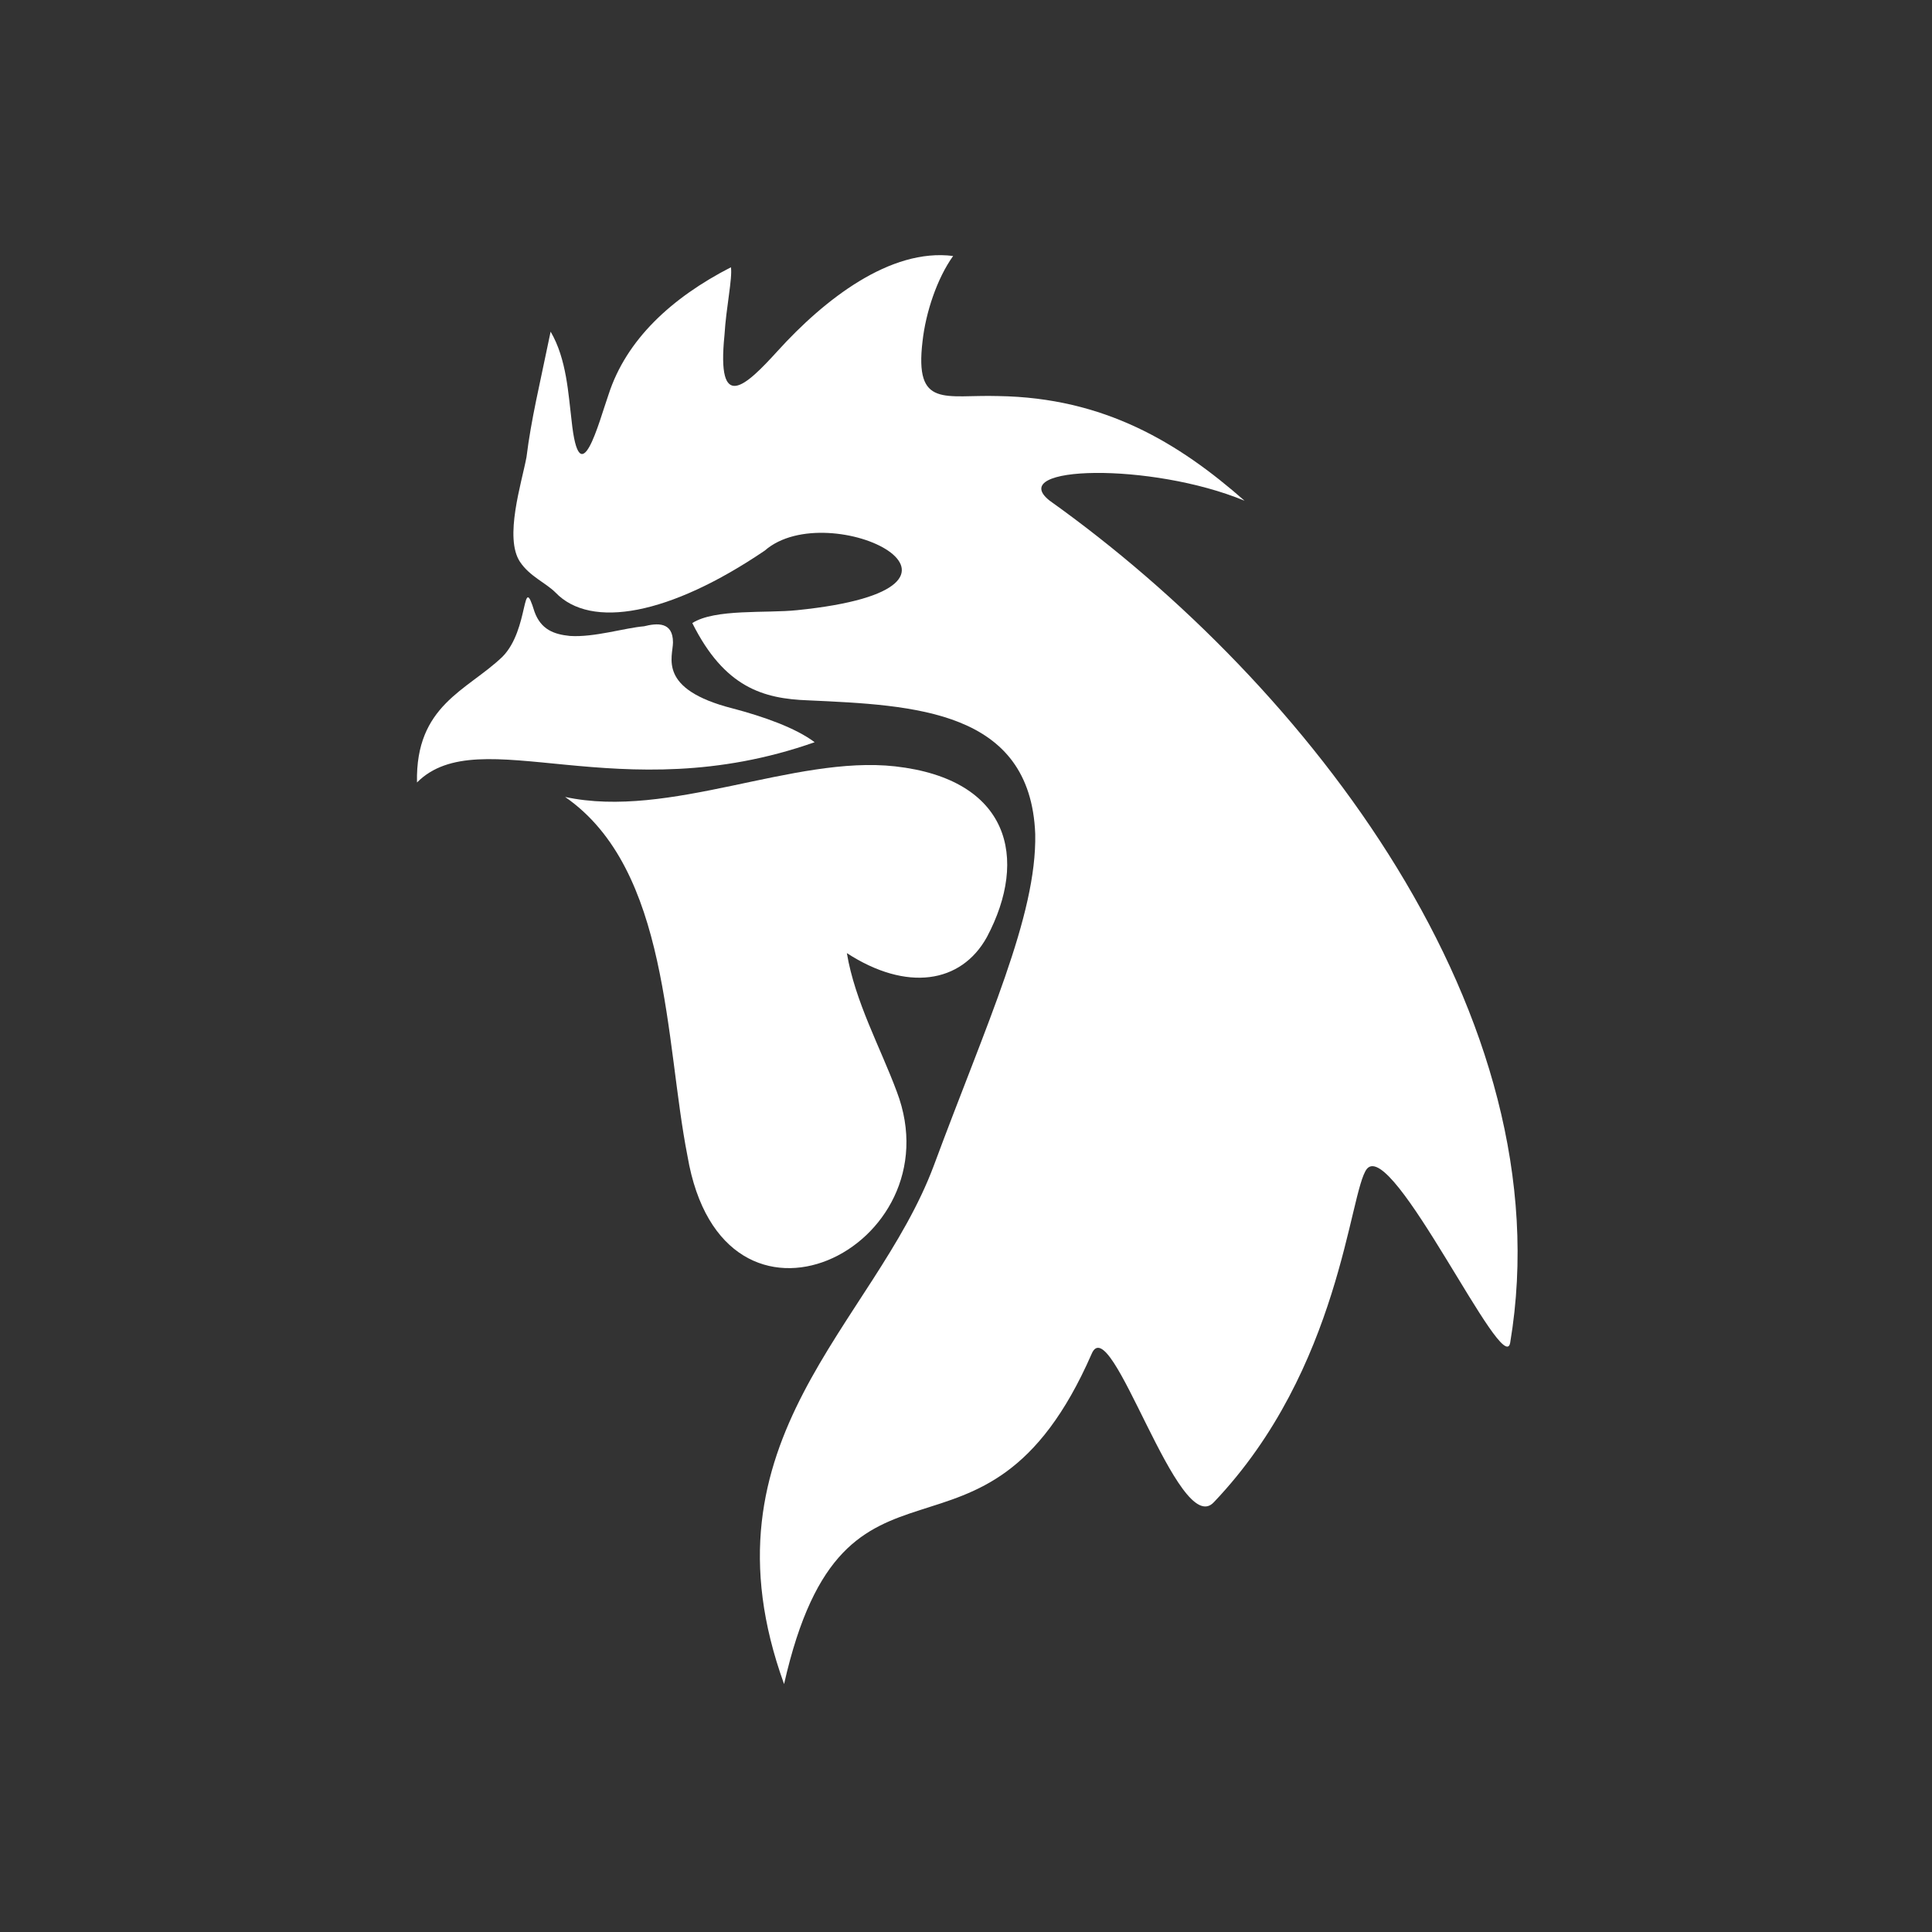 <svg version="1.1" id="Layer_1" xmlns="http://www.w3.org/2000/svg" x="0" y="0" viewBox="0 0 120 120" xml:space="preserve" fill="white">
	<rect x="0" y="0" width="120" height="120" fill="#333333" stroke="none"/>
	<path class="st0" d="M35.1 49.5c6.5 1.4 14.2-2.6 20.5-1.9 7.1.8 8.3 5.7 5.7 10.6-1.6 2.9-5 3.4-8.7 1 .5 3 2.1 5.9 3.1 8.6 3.7 9.7-10.8 16.9-13 4-1.4-7.1-1.1-17.8-7.6-22.3z"></path>
	<path class="st0" d="M32.3 34.9c.6.9 1.6 1.3 2.2 1.9 2.2 2.3 7.1 1.4 13-2.6 4-3.5 15.8 2.3 2 3.7-1.9.2-5.1-.1-6.5.8 2 4 4.4 4.7 7.2 4.8 6.6.3 13.8.6 14.1 8.3.1 5.1-3 11.7-6.3 20.6-3.7 9.9-14.8 17-9.3 32.2 3.8-16.8 12.4-5.2 19.1-20.5 1.2-2.9 5.4 11.6 7.6 9.2 7.9-8.3 8.4-19.3 9.5-20.7 1.6-1.9 8.5 13.1 8.9 10.8 3.4-20.3-12.6-40.9-28.6-52.3-2.8-2.2 6.3-2.4 12.1 0-4.1-3.6-8.7-6.4-15.3-6.5-3.3-.1-5.2.8-4.7-3.4.2-1.8.9-3.9 1.9-5.3-3.9-.5-8 2.7-10.9 5.9-2 2.2-3.8 3.9-3.3-1 .1-1.7.5-3.5.4-4.2-3.7 1.9-6.5 4.5-7.6 7.9-.6 1.7-1.8 6.4-2.3 1.6-.2-1.6-.3-3.8-1.3-5.5-.7 3.4-1.2 5.4-1.5 7.8-.3 1.6-1.4 5-.4 6.5z"></path>
	<path class="st0" d="M25.9 48.6c3.9-3.9 12.5 1.8 24.7-2.5-1.2-.9-3.2-1.6-5.1-2.1-4.7-1.2-3.7-3.2-3.7-4.1 0-1.3-1-1.2-1.8-1-1.2.1-3.1.7-4.6.6-1-.1-1.8-.4-2.2-1.5-.8-2.6-.3 1.1-2 2.8-2.2 2.1-5.4 3-5.3 7.8z"></path>
</svg>